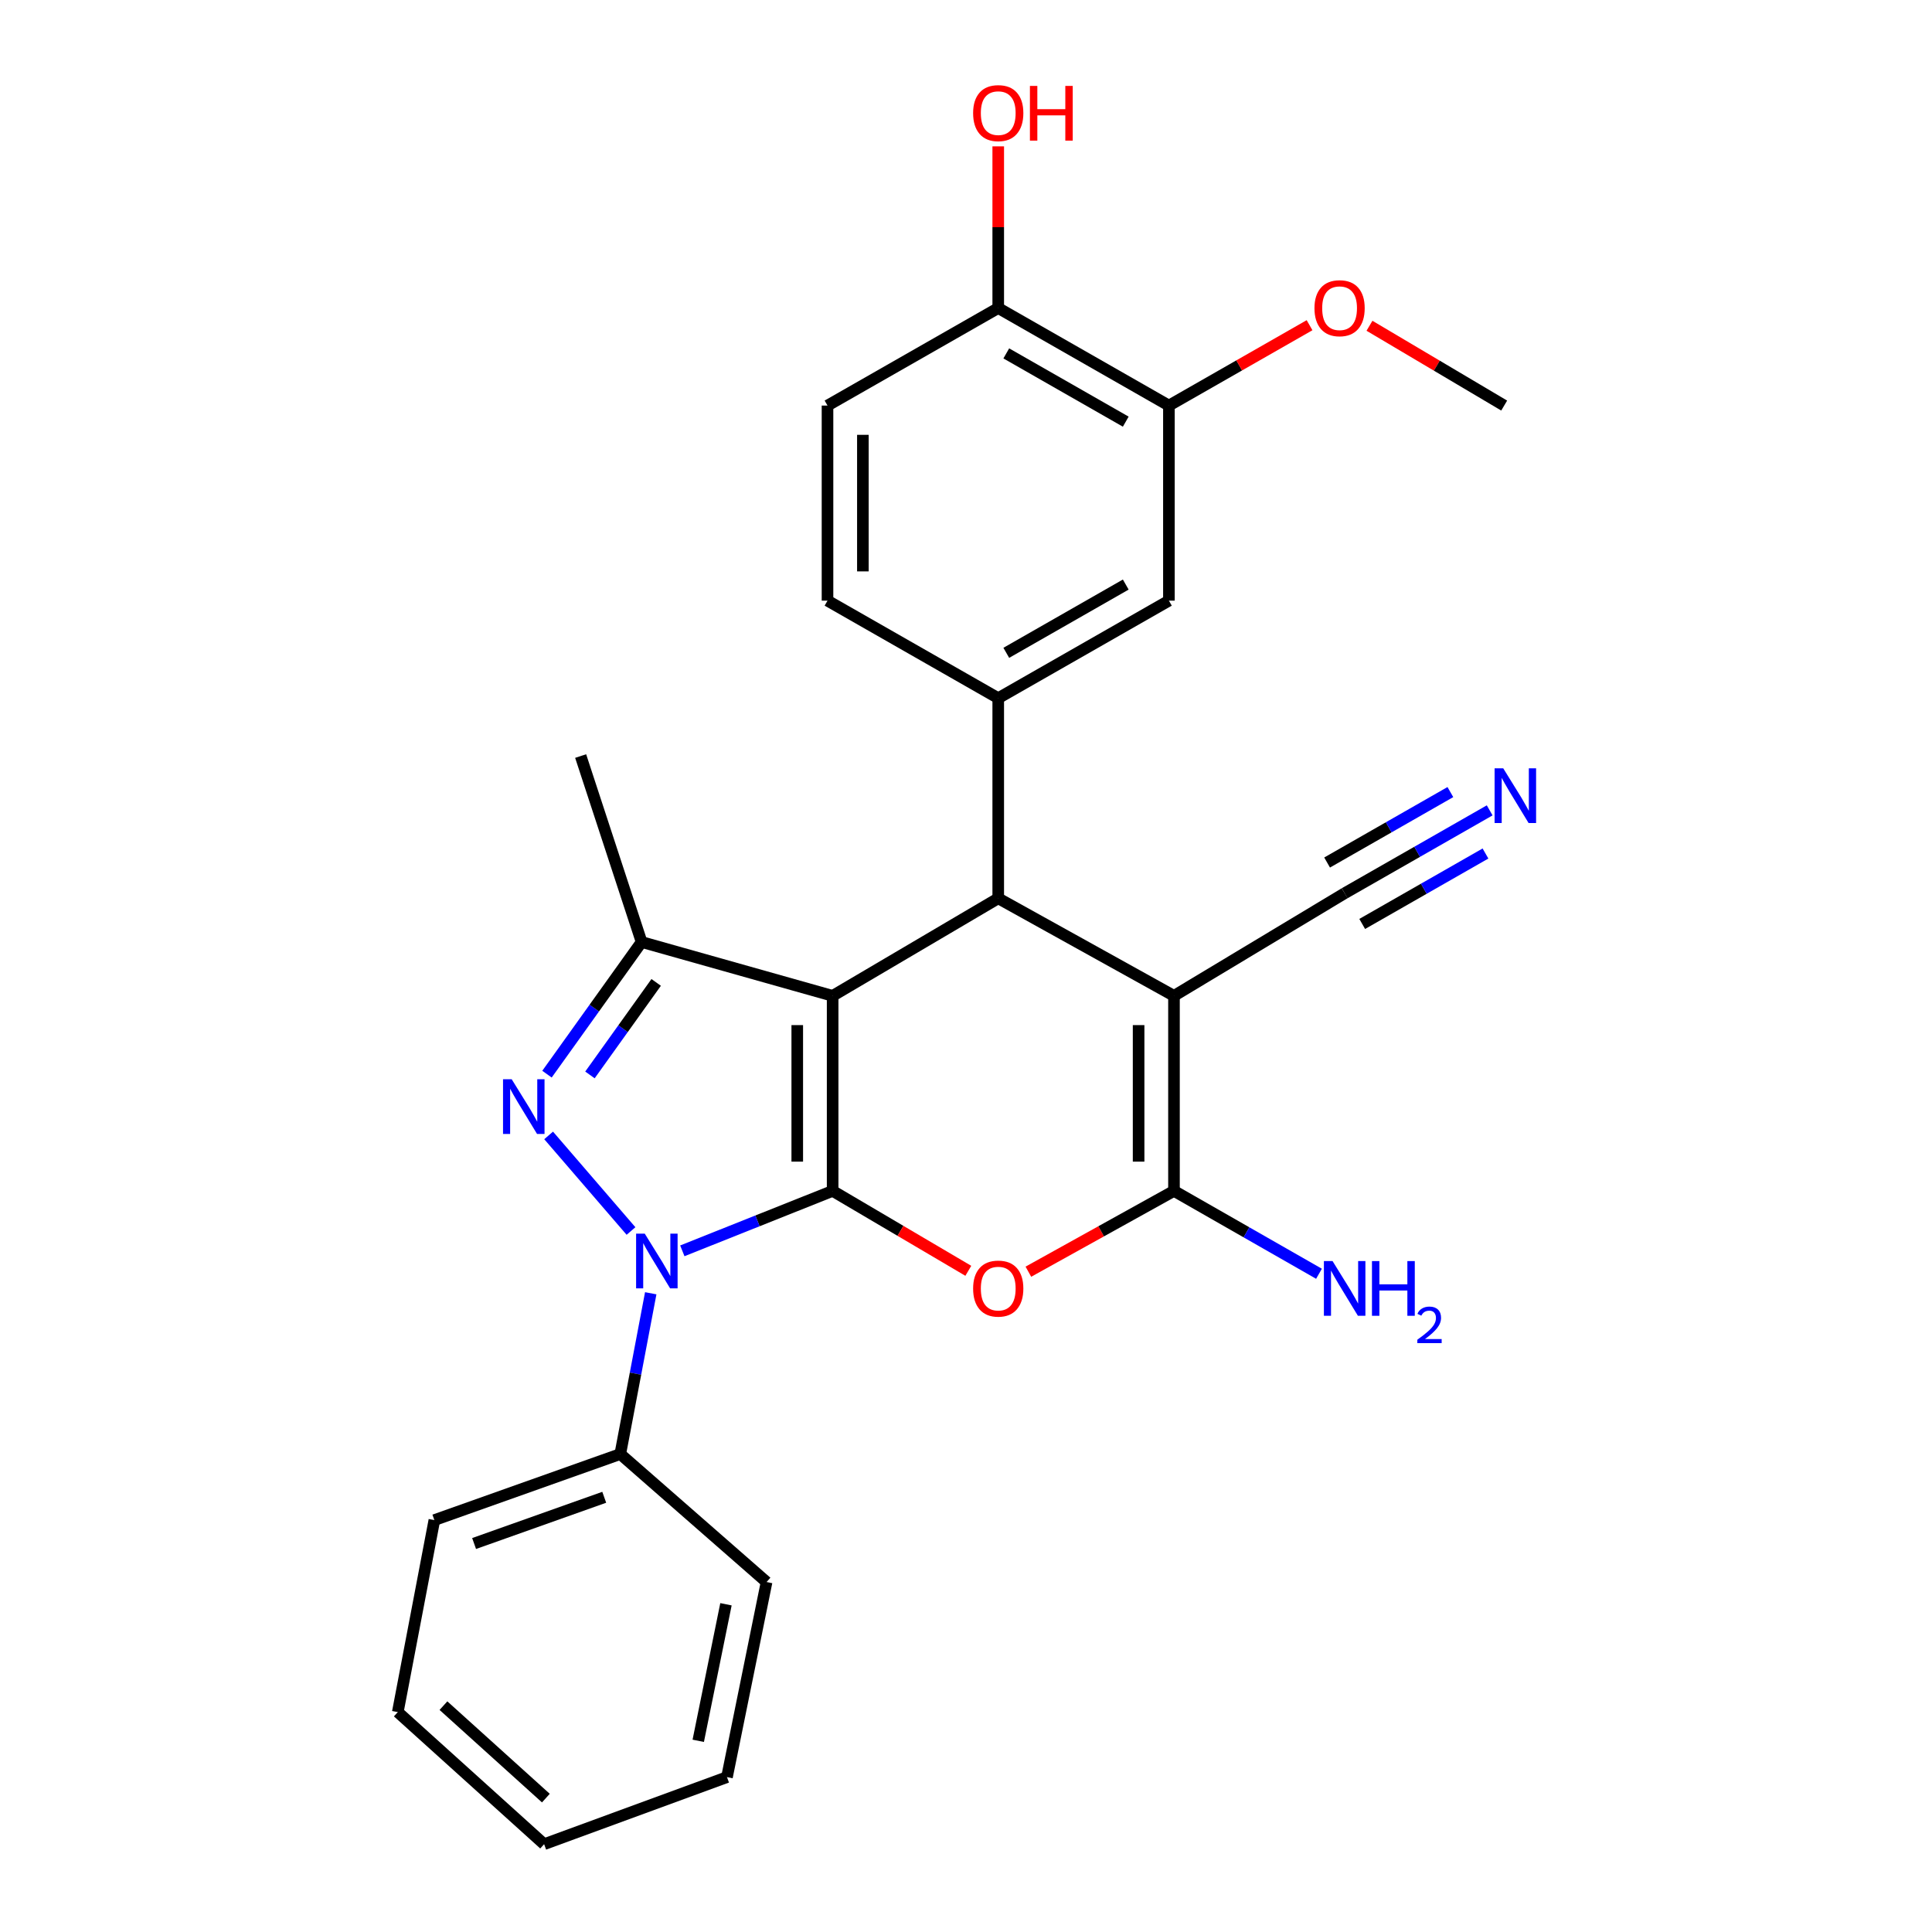 <?xml version='1.0' encoding='iso-8859-1'?>
<svg version='1.1' baseProfile='full'
              xmlns='http://www.w3.org/2000/svg'
                      xmlns:rdkit='http://www.rdkit.org/xml'
                      xmlns:xlink='http://www.w3.org/1999/xlink'
                  xml:space='preserve'
width='1000px' height='1000px' viewBox='0 0 1000 1000'>
<!-- END OF HEADER -->
<rect style='opacity:1.0;fill:#FFFFFF;stroke:none' width='1000' height='1000' x='0' y='0'> </rect>
<path class='bond-0' d='M 430.97,616.404 L 430.97,515.45' style='fill:none;fill-rule:evenodd;stroke:#000000;stroke-width:6px;stroke-linecap:butt;stroke-linejoin:miter;stroke-opacity:1' />
<path class='bond-0' d='M 412.659,601.261 L 412.659,530.593' style='fill:none;fill-rule:evenodd;stroke:#000000;stroke-width:6px;stroke-linecap:butt;stroke-linejoin:miter;stroke-opacity:1' />
<path class='bond-1' d='M 430.97,616.404 L 392.072,631.917' style='fill:none;fill-rule:evenodd;stroke:#000000;stroke-width:6px;stroke-linecap:butt;stroke-linejoin:miter;stroke-opacity:1' />
<path class='bond-1' d='M 392.072,631.917 L 353.174,647.43' style='fill:none;fill-rule:evenodd;stroke:#0000FF;stroke-width:6px;stroke-linecap:butt;stroke-linejoin:miter;stroke-opacity:1' />
<path class='bond-4' d='M 430.97,616.404 L 466.084,637.086' style='fill:none;fill-rule:evenodd;stroke:#000000;stroke-width:6px;stroke-linecap:butt;stroke-linejoin:miter;stroke-opacity:1' />
<path class='bond-4' d='M 466.084,637.086 L 501.198,657.769' style='fill:none;fill-rule:evenodd;stroke:#FF0000;stroke-width:6px;stroke-linecap:butt;stroke-linejoin:miter;stroke-opacity:1' />
<path class='bond-5' d='M 430.97,515.45 L 516.685,464.962' style='fill:none;fill-rule:evenodd;stroke:#000000;stroke-width:6px;stroke-linecap:butt;stroke-linejoin:miter;stroke-opacity:1' />
<path class='bond-7' d='M 430.97,515.45 L 332.091,487.576' style='fill:none;fill-rule:evenodd;stroke:#000000;stroke-width:6px;stroke-linecap:butt;stroke-linejoin:miter;stroke-opacity:1' />
<path class='bond-2' d='M 326.607,637.166 L 283.971,587.692' style='fill:none;fill-rule:evenodd;stroke:#0000FF;stroke-width:6px;stroke-linecap:butt;stroke-linejoin:miter;stroke-opacity:1' />
<path class='bond-13' d='M 336.82,669.392 L 328.937,710.999' style='fill:none;fill-rule:evenodd;stroke:#0000FF;stroke-width:6px;stroke-linecap:butt;stroke-linejoin:miter;stroke-opacity:1' />
<path class='bond-13' d='M 328.937,710.999 L 321.054,752.607' style='fill:none;fill-rule:evenodd;stroke:#000000;stroke-width:6px;stroke-linecap:butt;stroke-linejoin:miter;stroke-opacity:1' />
<path class='bond-27' d='M 283.118,555.984 L 307.604,521.78' style='fill:none;fill-rule:evenodd;stroke:#0000FF;stroke-width:6px;stroke-linecap:butt;stroke-linejoin:miter;stroke-opacity:1' />
<path class='bond-27' d='M 307.604,521.78 L 332.091,487.576' style='fill:none;fill-rule:evenodd;stroke:#000000;stroke-width:6px;stroke-linecap:butt;stroke-linejoin:miter;stroke-opacity:1' />
<path class='bond-27' d='M 305.352,556.382 L 322.493,532.439' style='fill:none;fill-rule:evenodd;stroke:#0000FF;stroke-width:6px;stroke-linecap:butt;stroke-linejoin:miter;stroke-opacity:1' />
<path class='bond-27' d='M 322.493,532.439 L 339.634,508.496' style='fill:none;fill-rule:evenodd;stroke:#000000;stroke-width:6px;stroke-linecap:butt;stroke-linejoin:miter;stroke-opacity:1' />
<path class='bond-3' d='M 607.65,515.45 L 607.65,616.404' style='fill:none;fill-rule:evenodd;stroke:#000000;stroke-width:6px;stroke-linecap:butt;stroke-linejoin:miter;stroke-opacity:1' />
<path class='bond-3' d='M 589.339,530.593 L 589.339,601.261' style='fill:none;fill-rule:evenodd;stroke:#000000;stroke-width:6px;stroke-linecap:butt;stroke-linejoin:miter;stroke-opacity:1' />
<path class='bond-9' d='M 607.65,515.45 L 695.99,462.338' style='fill:none;fill-rule:evenodd;stroke:#000000;stroke-width:6px;stroke-linecap:butt;stroke-linejoin:miter;stroke-opacity:1' />
<path class='bond-28' d='M 607.65,515.45 L 516.685,464.962' style='fill:none;fill-rule:evenodd;stroke:#000000;stroke-width:6px;stroke-linecap:butt;stroke-linejoin:miter;stroke-opacity:1' />
<path class='bond-6' d='M 532.286,658.232 L 569.968,637.318' style='fill:none;fill-rule:evenodd;stroke:#FF0000;stroke-width:6px;stroke-linecap:butt;stroke-linejoin:miter;stroke-opacity:1' />
<path class='bond-6' d='M 569.968,637.318 L 607.65,616.404' style='fill:none;fill-rule:evenodd;stroke:#000000;stroke-width:6px;stroke-linecap:butt;stroke-linejoin:miter;stroke-opacity:1' />
<path class='bond-8' d='M 516.685,464.962 L 516.685,361.373' style='fill:none;fill-rule:evenodd;stroke:#000000;stroke-width:6px;stroke-linecap:butt;stroke-linejoin:miter;stroke-opacity:1' />
<path class='bond-16' d='M 607.65,616.404 L 645.178,637.852' style='fill:none;fill-rule:evenodd;stroke:#000000;stroke-width:6px;stroke-linecap:butt;stroke-linejoin:miter;stroke-opacity:1' />
<path class='bond-16' d='M 645.178,637.852 L 682.706,659.299' style='fill:none;fill-rule:evenodd;stroke:#0000FF;stroke-width:6px;stroke-linecap:butt;stroke-linejoin:miter;stroke-opacity:1' />
<path class='bond-18' d='M 332.091,487.576 L 300.545,391.332' style='fill:none;fill-rule:evenodd;stroke:#000000;stroke-width:6px;stroke-linecap:butt;stroke-linejoin:miter;stroke-opacity:1' />
<path class='bond-11' d='M 516.685,361.373 L 605.025,310.896' style='fill:none;fill-rule:evenodd;stroke:#000000;stroke-width:6px;stroke-linecap:butt;stroke-linejoin:miter;stroke-opacity:1' />
<path class='bond-11' d='M 520.852,337.903 L 582.69,302.569' style='fill:none;fill-rule:evenodd;stroke:#000000;stroke-width:6px;stroke-linecap:butt;stroke-linejoin:miter;stroke-opacity:1' />
<path class='bond-14' d='M 516.685,361.373 L 428.315,310.896' style='fill:none;fill-rule:evenodd;stroke:#000000;stroke-width:6px;stroke-linecap:butt;stroke-linejoin:miter;stroke-opacity:1' />
<path class='bond-10' d='M 695.99,462.338 L 733.523,440.89' style='fill:none;fill-rule:evenodd;stroke:#000000;stroke-width:6px;stroke-linecap:butt;stroke-linejoin:miter;stroke-opacity:1' />
<path class='bond-10' d='M 733.523,440.89 L 771.056,419.442' style='fill:none;fill-rule:evenodd;stroke:#0000FF;stroke-width:6px;stroke-linecap:butt;stroke-linejoin:miter;stroke-opacity:1' />
<path class='bond-10' d='M 705.075,478.236 L 736.978,460.005' style='fill:none;fill-rule:evenodd;stroke:#000000;stroke-width:6px;stroke-linecap:butt;stroke-linejoin:miter;stroke-opacity:1' />
<path class='bond-10' d='M 736.978,460.005 L 768.881,441.774' style='fill:none;fill-rule:evenodd;stroke:#0000FF;stroke-width:6px;stroke-linecap:butt;stroke-linejoin:miter;stroke-opacity:1' />
<path class='bond-10' d='M 686.905,446.44 L 718.808,428.209' style='fill:none;fill-rule:evenodd;stroke:#000000;stroke-width:6px;stroke-linecap:butt;stroke-linejoin:miter;stroke-opacity:1' />
<path class='bond-10' d='M 718.808,428.209 L 750.711,409.978' style='fill:none;fill-rule:evenodd;stroke:#0000FF;stroke-width:6px;stroke-linecap:butt;stroke-linejoin:miter;stroke-opacity:1' />
<path class='bond-12' d='M 605.025,310.896 L 605.025,209.922' style='fill:none;fill-rule:evenodd;stroke:#000000;stroke-width:6px;stroke-linecap:butt;stroke-linejoin:miter;stroke-opacity:1' />
<path class='bond-19' d='M 605.025,209.922 L 641.424,189.124' style='fill:none;fill-rule:evenodd;stroke:#000000;stroke-width:6px;stroke-linecap:butt;stroke-linejoin:miter;stroke-opacity:1' />
<path class='bond-19' d='M 641.424,189.124 L 677.822,168.326' style='fill:none;fill-rule:evenodd;stroke:#FF0000;stroke-width:6px;stroke-linecap:butt;stroke-linejoin:miter;stroke-opacity:1' />
<path class='bond-30' d='M 605.025,209.922 L 516.685,159.445' style='fill:none;fill-rule:evenodd;stroke:#000000;stroke-width:6px;stroke-linecap:butt;stroke-linejoin:miter;stroke-opacity:1' />
<path class='bond-30' d='M 582.69,218.249 L 520.852,182.915' style='fill:none;fill-rule:evenodd;stroke:#000000;stroke-width:6px;stroke-linecap:butt;stroke-linejoin:miter;stroke-opacity:1' />
<path class='bond-21' d='M 321.054,752.607 L 224.83,786.797' style='fill:none;fill-rule:evenodd;stroke:#000000;stroke-width:6px;stroke-linecap:butt;stroke-linejoin:miter;stroke-opacity:1' />
<path class='bond-21' d='M 312.751,774.989 L 245.394,798.923' style='fill:none;fill-rule:evenodd;stroke:#000000;stroke-width:6px;stroke-linecap:butt;stroke-linejoin:miter;stroke-opacity:1' />
<path class='bond-22' d='M 321.054,752.607 L 396.779,818.862' style='fill:none;fill-rule:evenodd;stroke:#000000;stroke-width:6px;stroke-linecap:butt;stroke-linejoin:miter;stroke-opacity:1' />
<path class='bond-17' d='M 428.315,310.896 L 428.315,209.922' style='fill:none;fill-rule:evenodd;stroke:#000000;stroke-width:6px;stroke-linecap:butt;stroke-linejoin:miter;stroke-opacity:1' />
<path class='bond-17' d='M 446.626,295.75 L 446.626,225.068' style='fill:none;fill-rule:evenodd;stroke:#000000;stroke-width:6px;stroke-linecap:butt;stroke-linejoin:miter;stroke-opacity:1' />
<path class='bond-15' d='M 516.685,159.445 L 428.315,209.922' style='fill:none;fill-rule:evenodd;stroke:#000000;stroke-width:6px;stroke-linecap:butt;stroke-linejoin:miter;stroke-opacity:1' />
<path class='bond-20' d='M 516.685,159.445 L 516.685,117.6' style='fill:none;fill-rule:evenodd;stroke:#000000;stroke-width:6px;stroke-linecap:butt;stroke-linejoin:miter;stroke-opacity:1' />
<path class='bond-20' d='M 516.685,117.6 L 516.685,75.754' style='fill:none;fill-rule:evenodd;stroke:#FF0000;stroke-width:6px;stroke-linecap:butt;stroke-linejoin:miter;stroke-opacity:1' />
<path class='bond-23' d='M 708.841,168.614 L 743.702,189.268' style='fill:none;fill-rule:evenodd;stroke:#FF0000;stroke-width:6px;stroke-linecap:butt;stroke-linejoin:miter;stroke-opacity:1' />
<path class='bond-23' d='M 743.702,189.268 L 778.562,209.922' style='fill:none;fill-rule:evenodd;stroke:#000000;stroke-width:6px;stroke-linecap:butt;stroke-linejoin:miter;stroke-opacity:1' />
<path class='bond-25' d='M 224.83,786.797 L 205.898,886.175' style='fill:none;fill-rule:evenodd;stroke:#000000;stroke-width:6px;stroke-linecap:butt;stroke-linejoin:miter;stroke-opacity:1' />
<path class='bond-24' d='M 396.779,818.862 L 376.281,919.836' style='fill:none;fill-rule:evenodd;stroke:#000000;stroke-width:6px;stroke-linecap:butt;stroke-linejoin:miter;stroke-opacity:1' />
<path class='bond-24' d='M 375.76,830.365 L 361.411,901.047' style='fill:none;fill-rule:evenodd;stroke:#000000;stroke-width:6px;stroke-linecap:butt;stroke-linejoin:miter;stroke-opacity:1' />
<path class='bond-26' d='M 376.281,919.836 L 281.634,954.545' style='fill:none;fill-rule:evenodd;stroke:#000000;stroke-width:6px;stroke-linecap:butt;stroke-linejoin:miter;stroke-opacity:1' />
<path class='bond-29' d='M 205.898,886.175 L 281.634,954.545' style='fill:none;fill-rule:evenodd;stroke:#000000;stroke-width:6px;stroke-linecap:butt;stroke-linejoin:miter;stroke-opacity:1' />
<path class='bond-29' d='M 229.529,882.838 L 282.544,930.698' style='fill:none;fill-rule:evenodd;stroke:#000000;stroke-width:6px;stroke-linecap:butt;stroke-linejoin:miter;stroke-opacity:1' />
<path  class='atom-2' d='M 333.725 638.53
L 343.005 653.53
Q 343.925 655.01, 345.405 657.69
Q 346.885 660.37, 346.965 660.53
L 346.965 638.53
L 350.725 638.53
L 350.725 666.85
L 346.845 666.85
L 336.885 650.45
Q 335.725 648.53, 334.485 646.33
Q 333.285 644.13, 332.925 643.45
L 332.925 666.85
L 329.245 666.85
L 329.245 638.53
L 333.725 638.53
' fill='#0000FF'/>
<path  class='atom-3' d='M 264.845 558.603
L 274.125 573.603
Q 275.045 575.083, 276.525 577.763
Q 278.005 580.443, 278.085 580.603
L 278.085 558.603
L 281.845 558.603
L 281.845 586.923
L 277.965 586.923
L 268.005 570.523
Q 266.845 568.603, 265.605 566.403
Q 264.405 564.203, 264.045 563.523
L 264.045 586.923
L 260.365 586.923
L 260.365 558.603
L 264.845 558.603
' fill='#0000FF'/>
<path  class='atom-5' d='M 503.685 666.971
Q 503.685 660.171, 507.045 656.371
Q 510.405 652.571, 516.685 652.571
Q 522.965 652.571, 526.325 656.371
Q 529.685 660.171, 529.685 666.971
Q 529.685 673.851, 526.285 677.771
Q 522.885 681.651, 516.685 681.651
Q 510.445 681.651, 507.045 677.771
Q 503.685 673.891, 503.685 666.971
M 516.685 678.451
Q 521.005 678.451, 523.325 675.571
Q 525.685 672.651, 525.685 666.971
Q 525.685 661.411, 523.325 658.611
Q 521.005 655.771, 516.685 655.771
Q 512.365 655.771, 510.005 658.571
Q 507.685 661.371, 507.685 666.971
Q 507.685 672.691, 510.005 675.571
Q 512.365 678.451, 516.685 678.451
' fill='#FF0000'/>
<path  class='atom-11' d='M 778.08 397.69
L 787.36 412.69
Q 788.28 414.17, 789.76 416.85
Q 791.24 419.53, 791.32 419.69
L 791.32 397.69
L 795.08 397.69
L 795.08 426.01
L 791.2 426.01
L 781.24 409.61
Q 780.08 407.69, 778.84 405.49
Q 777.64 403.29, 777.28 402.61
L 777.28 426.01
L 773.6 426.01
L 773.6 397.69
L 778.08 397.69
' fill='#0000FF'/>
<path  class='atom-17' d='M 689.73 652.731
L 699.01 667.731
Q 699.93 669.211, 701.41 671.891
Q 702.89 674.571, 702.97 674.731
L 702.97 652.731
L 706.73 652.731
L 706.73 681.051
L 702.85 681.051
L 692.89 664.651
Q 691.73 662.731, 690.49 660.531
Q 689.29 658.331, 688.93 657.651
L 688.93 681.051
L 685.25 681.051
L 685.25 652.731
L 689.73 652.731
' fill='#0000FF'/>
<path  class='atom-17' d='M 710.13 652.731
L 713.97 652.731
L 713.97 664.771
L 728.45 664.771
L 728.45 652.731
L 732.29 652.731
L 732.29 681.051
L 728.45 681.051
L 728.45 667.971
L 713.97 667.971
L 713.97 681.051
L 710.13 681.051
L 710.13 652.731
' fill='#0000FF'/>
<path  class='atom-17' d='M 733.663 680.057
Q 734.349 678.289, 735.986 677.312
Q 737.623 676.309, 739.893 676.309
Q 742.718 676.309, 744.302 677.84
Q 745.886 679.371, 745.886 682.09
Q 745.886 684.862, 743.827 687.449
Q 741.794 690.037, 737.57 693.099
L 746.203 693.099
L 746.203 695.211
L 733.61 695.211
L 733.61 693.442
Q 737.095 690.961, 739.154 689.113
Q 741.24 687.265, 742.243 685.601
Q 743.246 683.938, 743.246 682.222
Q 743.246 680.427, 742.348 679.424
Q 741.451 678.421, 739.893 678.421
Q 738.388 678.421, 737.385 679.028
Q 736.382 679.635, 735.669 680.981
L 733.663 680.057
' fill='#0000FF'/>
<path  class='atom-20' d='M 680.365 159.525
Q 680.365 152.725, 683.725 148.925
Q 687.085 145.125, 693.365 145.125
Q 699.645 145.125, 703.005 148.925
Q 706.365 152.725, 706.365 159.525
Q 706.365 166.405, 702.965 170.325
Q 699.565 174.205, 693.365 174.205
Q 687.125 174.205, 683.725 170.325
Q 680.365 166.445, 680.365 159.525
M 693.365 171.005
Q 697.685 171.005, 700.005 168.125
Q 702.365 165.205, 702.365 159.525
Q 702.365 153.965, 700.005 151.165
Q 697.685 148.325, 693.365 148.325
Q 689.045 148.325, 686.685 151.125
Q 684.365 153.925, 684.365 159.525
Q 684.365 165.245, 686.685 168.125
Q 689.045 171.005, 693.365 171.005
' fill='#FF0000'/>
<path  class='atom-21' d='M 503.685 58.55
Q 503.685 51.75, 507.045 47.95
Q 510.405 44.15, 516.685 44.15
Q 522.965 44.15, 526.325 47.95
Q 529.685 51.75, 529.685 58.55
Q 529.685 65.43, 526.285 69.35
Q 522.885 73.23, 516.685 73.23
Q 510.445 73.23, 507.045 69.35
Q 503.685 65.47, 503.685 58.55
M 516.685 70.03
Q 521.005 70.03, 523.325 67.15
Q 525.685 64.23, 525.685 58.55
Q 525.685 52.99, 523.325 50.19
Q 521.005 47.35, 516.685 47.35
Q 512.365 47.35, 510.005 50.15
Q 507.685 52.95, 507.685 58.55
Q 507.685 64.27, 510.005 67.15
Q 512.365 70.03, 516.685 70.03
' fill='#FF0000'/>
<path  class='atom-21' d='M 533.085 44.47
L 536.925 44.47
L 536.925 56.51
L 551.405 56.51
L 551.405 44.47
L 555.245 44.47
L 555.245 72.79
L 551.405 72.79
L 551.405 59.71
L 536.925 59.71
L 536.925 72.79
L 533.085 72.79
L 533.085 44.47
' fill='#FF0000'/>
</svg>
